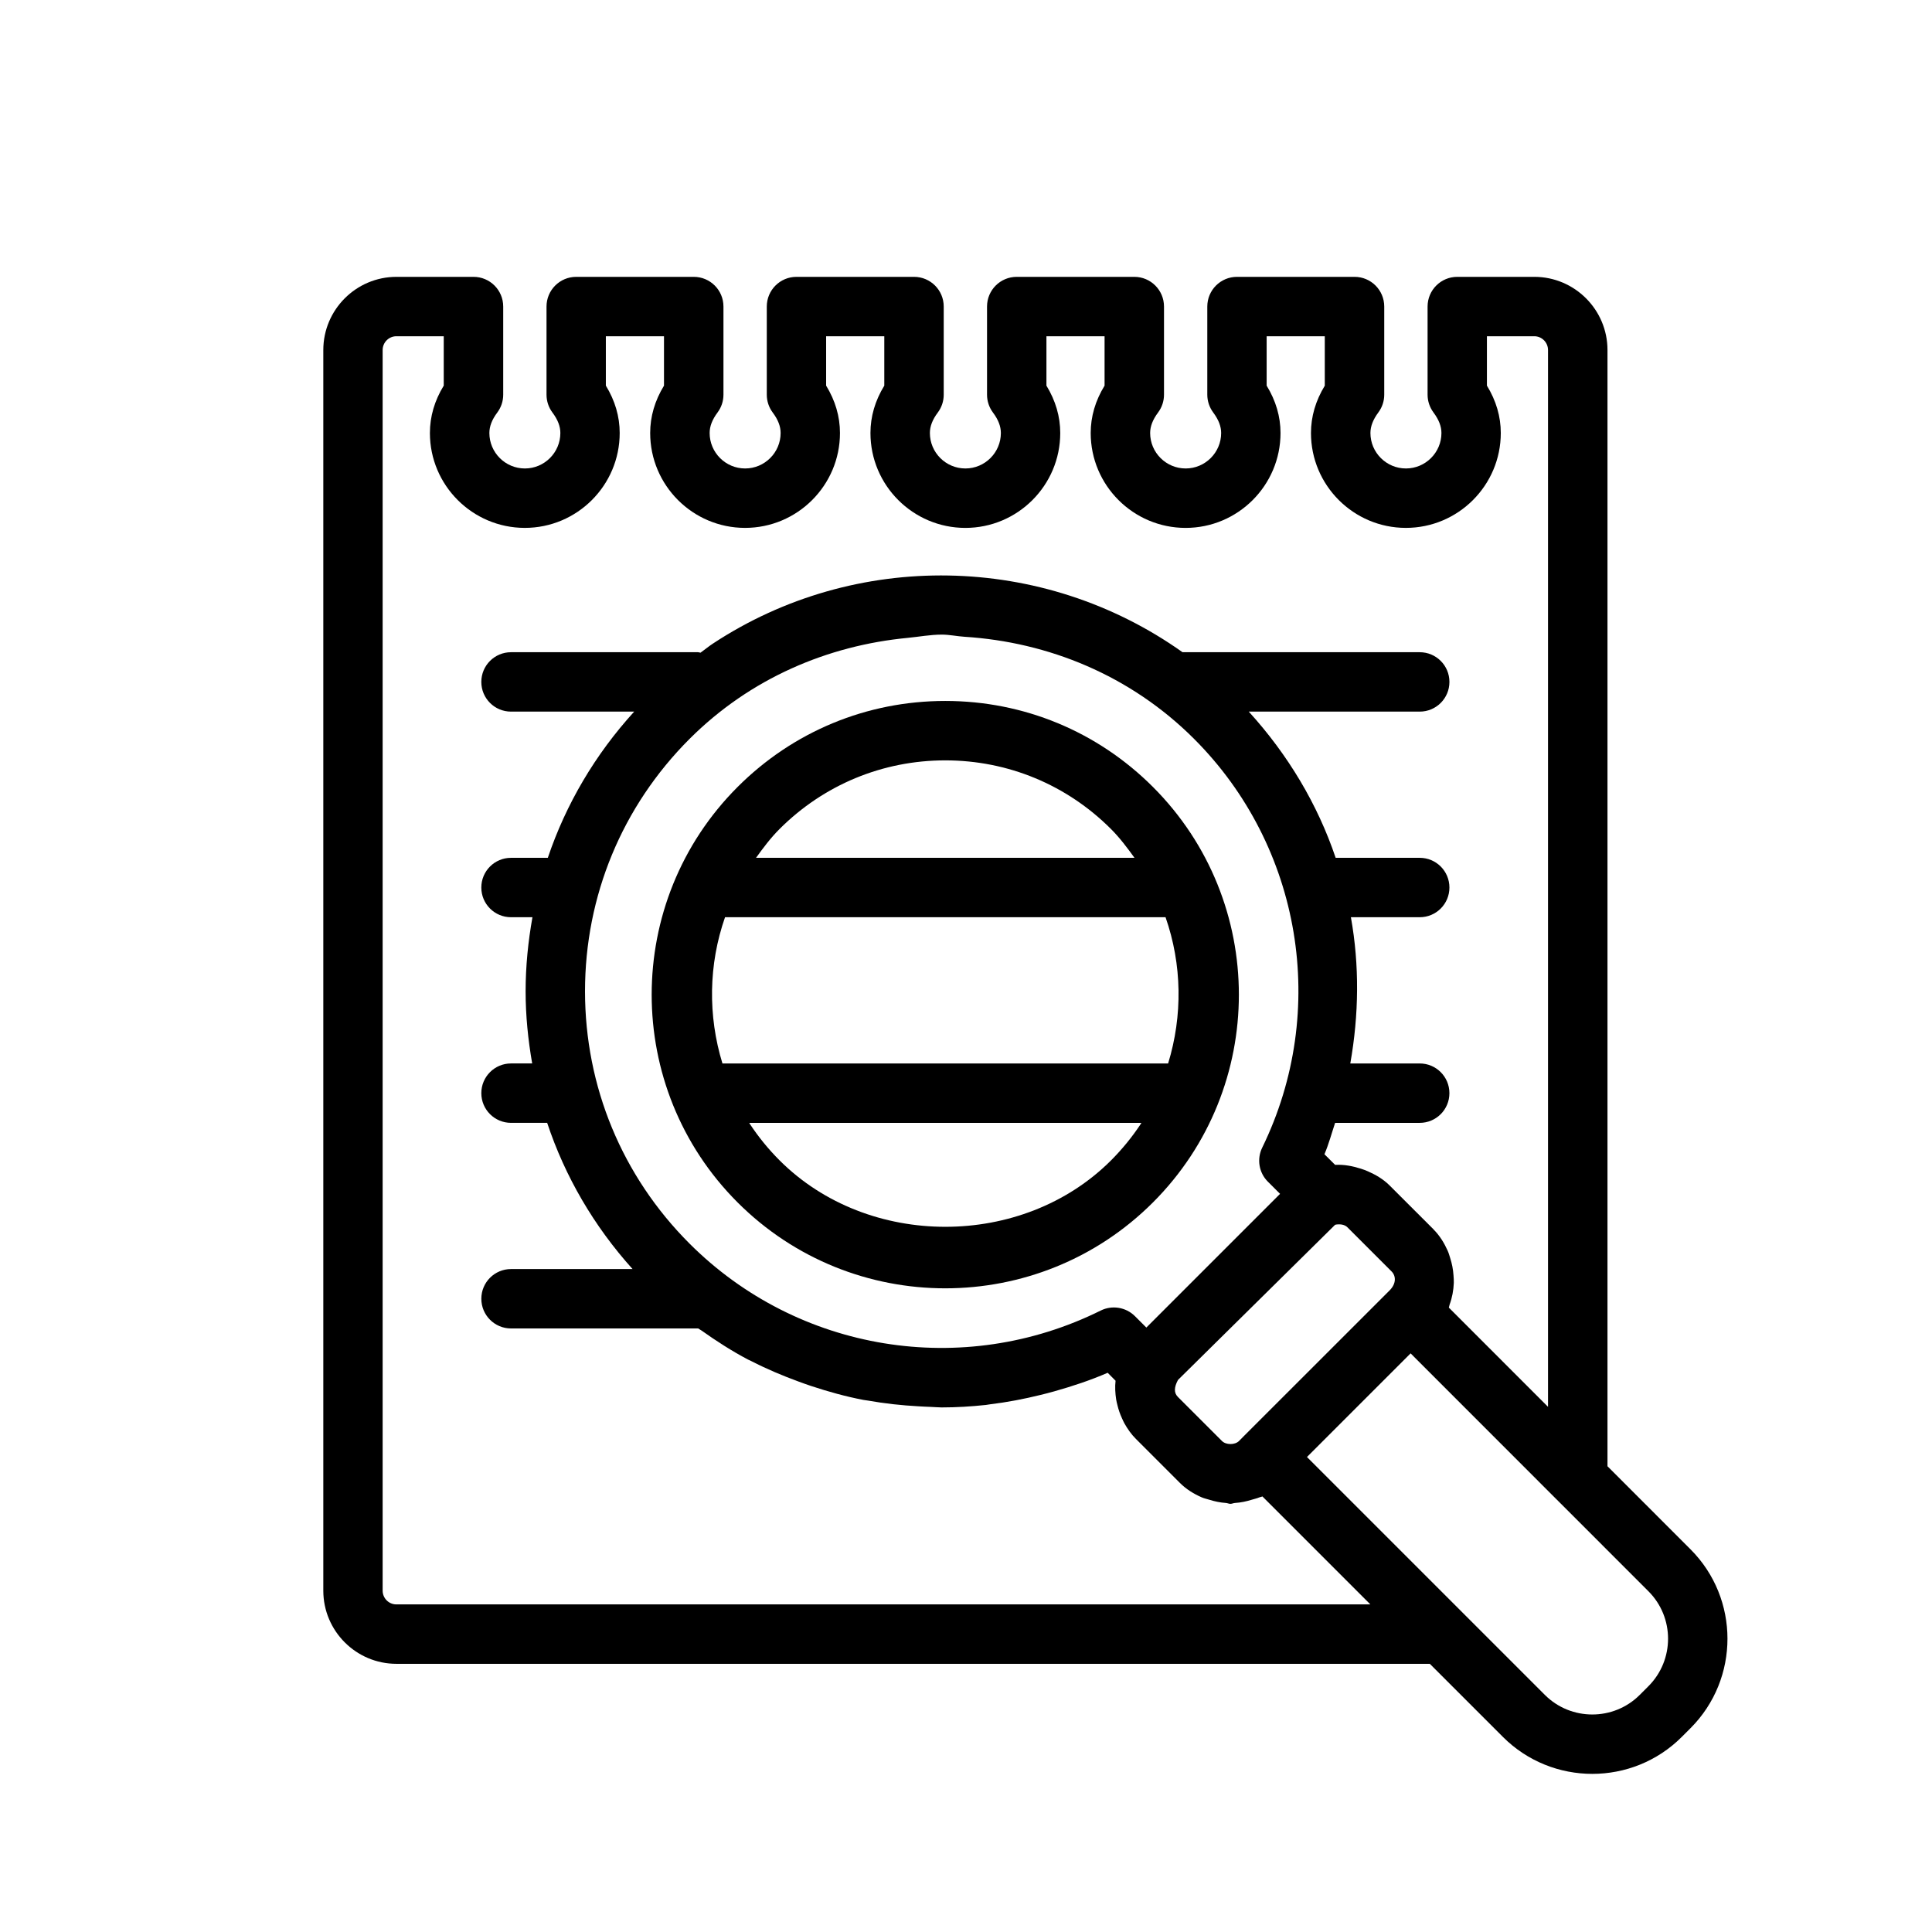 <?xml version="1.0" encoding="UTF-8"?>
<!-- Uploaded to: SVG Repo, www.svgrepo.com, Generator: SVG Repo Mixer Tools -->
<svg fill="#000000" width="800px" height="800px" version="1.1" viewBox="144 144 512 512" xmlns="http://www.w3.org/2000/svg">
 <g>
  <path d="m592 554.58-22-22.008v-295.81c0-10.691-8.703-19.395-19.387-19.395h-20.418c-4.352 0-7.871 3.519-7.871 7.871v23.363c0 1.699 0.555 3.352 1.566 4.711 1.414 1.898 2.106 3.676 2.106 5.434 0 5.18-4.227 9.402-9.41 9.402-5.18 0-9.41-4.219-9.41-9.402 0-1.762 0.691-3.543 2.106-5.457 1.016-1.359 1.555-3 1.555-4.688v-23.363c0-4.352-3.519-7.871-7.871-7.871h-31.148c-4.352 0-7.871 3.519-7.871 7.871v23.363c0 1.699 0.555 3.352 1.566 4.711 1.414 1.898 2.106 3.676 2.106 5.434 0 5.18-4.227 9.402-9.41 9.402-5.18 0-9.41-4.219-9.41-9.402 0-1.762 0.691-3.535 2.106-5.434 1.016-1.359 1.566-3.012 1.566-4.711v-23.363c0-4.352-3.519-7.871-7.871-7.871h-31.156c-4.352 0-7.871 3.519-7.871 7.871v23.363c0 1.699 0.547 3.352 1.562 4.711 1.422 1.891 2.106 3.676 2.106 5.434 0 5.18-4.219 9.402-9.402 9.402-5.188 0-9.41-4.219-9.41-9.402 0-1.762 0.684-3.543 2.106-5.434 1.016-1.359 1.562-3.012 1.562-4.711v-23.363c0-4.352-3.519-7.871-7.871-7.871h-31.148c-4.352 0-7.871 3.519-7.871 7.871v23.363c0 1.699 0.547 3.352 1.562 4.711 1.422 1.891 2.106 3.676 2.106 5.434 0 5.18-4.219 9.402-9.41 9.402-5.18 0-9.402-4.219-9.402-9.402 0-1.77 0.684-3.543 2.106-5.449 1.008-1.352 1.555-3.004 1.555-4.695v-23.363c0-4.352-3.519-7.871-7.871-7.871h-31.148c-4.352 0-7.871 3.519-7.871 7.871v23.363c0 1.699 0.547 3.352 1.562 4.711 1.422 1.891 2.106 3.676 2.106 5.434 0 5.18-4.219 9.402-9.402 9.402-5.188 0-9.41-4.219-9.41-9.402 0-1.762 0.684-3.543 2.106-5.434 1.016-1.359 1.562-3.012 1.562-4.711v-23.363c0-4.352-3.519-7.871-7.871-7.871h-20.418c-10.691 0-19.387 8.703-19.387 19.395v328.78c0 10.688 8.695 19.387 19.387 19.387h273.85l19.371 19.371c6.535 6.535 15.113 9.793 23.691 9.793s17.176-3.258 23.707-9.793l2.32-2.32c13.062-13.082 13.047-34.344-0.004-47.398zm-342.95 14.605c-2.008 0-3.644-1.629-3.644-3.644v-328.78c0-2.016 1.637-3.652 3.644-3.652h12.547v13.086c-2.438 3.981-3.668 8.195-3.668 12.555 0 13.867 11.285 25.145 25.152 25.145 13.867 0 25.145-11.277 25.145-25.145 0-4.359-1.23-8.57-3.668-12.555v-13.086h15.406v13.094c-2.43 3.981-3.66 8.195-3.66 12.547 0 13.867 11.277 25.145 25.145 25.145s25.152-11.277 25.152-25.145c0-4.359-1.23-8.57-3.668-12.555v-13.086l15.414 0.004v13.086c-2.438 3.981-3.668 8.195-3.668 12.555 0 13.867 11.285 25.145 25.152 25.145 13.867 0 25.145-11.277 25.145-25.145 0-4.359-1.23-8.57-3.66-12.555v-13.086h15.406v13.086c-2.445 3.988-3.676 8.203-3.676 12.555 0 13.867 11.285 25.145 25.152 25.145s25.152-11.277 25.152-25.145c0-4.352-1.23-8.562-3.676-12.555v-13.086h15.406v13.098c-2.43 3.988-3.66 8.195-3.66 12.539 0 13.867 11.285 25.145 25.152 25.145s25.152-11.277 25.152-25.145c0-4.352-1.23-8.562-3.676-12.555v-13.086h12.547c2.016 0 3.644 1.637 3.644 3.652v280.06l-23.453-23.461-2.828-2.832c0.016-0.043 0.016-0.086 0.031-0.129 0.09-0.215 0.09-0.449 0.172-0.668 0.684-1.863 1.031-3.793 1.113-5.754 0.027-0.68-0.039-1.32-0.082-2-0.102-1.586-0.402-3.121-0.898-4.644-0.207-0.641-0.367-1.262-0.648-1.879-0.902-2.016-2.059-3.934-3.695-5.594-0.016-0.016-0.02-0.039-0.039-0.059l-0.016-0.016-11.652-11.641c-1.66-1.656-3.648-2.816-5.742-3.734-0.609-0.27-1.219-0.492-1.859-0.695-2.18-0.695-4.438-1.137-6.746-1.016-0.031 0-0.059-0.016-0.094-0.016l-2.812-2.797c1.16-2.723 1.898-5.539 2.828-8.316h22.418c4.352 0 7.871-3.519 7.871-7.871 0-4.352-3.519-7.871-7.871-7.871h-18.395c2.285-12.918 2.449-26.012 0.16-38.754h18.238c4.352 0 7.871-3.519 7.871-7.871s-3.519-7.871-7.871-7.871h-22.277c-4.773-14.148-12.605-27.297-23.027-38.746h45.305c4.352 0 7.871-3.519 7.871-7.871 0-4.352-3.519-7.871-7.871-7.871h-62.859c-37.043-26.316-86.77-27.137-124.5-2.254-1.113 0.734-2.152 1.605-3.242 2.383-0.223-0.02-0.41-0.129-0.637-0.129h-49.578c-4.352 0-7.871 3.519-7.871 7.871 0 4.352 3.519 7.871 7.871 7.871h32.641c-10.348 11.363-18.082 24.5-22.891 38.746h-9.75c-4.352 0-7.871 3.519-7.871 7.871s3.519 7.871 7.871 7.871h5.68c-1.145 6.418-1.812 12.965-1.812 19.617 0 6.488 0.652 12.871 1.742 19.133h-5.609c-4.352 0-7.871 3.519-7.871 7.871 0 4.352 3.519 7.871 7.871 7.871h9.578c4.731 14.23 12.383 27.363 22.633 38.746h-32.207c-4.352 0-7.871 3.519-7.871 7.871 0 4.352 3.519 7.871 7.871 7.871h49.598c0.281 0.203 0.59 0.344 0.871 0.543 3.984 2.824 8.074 5.457 12.34 7.703 0.285 0.148 0.582 0.258 0.867 0.406 4.074 2.098 8.277 3.863 12.551 5.43 1.102 0.402 2.195 0.801 3.309 1.168 4.547 1.504 9.152 2.785 13.844 3.684 0.43 0.082 0.867 0.113 1.297 0.191 4.394 0.789 8.836 1.254 13.297 1.504 1.078 0.059 2.144 0.129 3.223 0.156 0.973 0.027 1.938 0.141 2.91 0.141 3.906 0 7.824-0.238 11.73-0.656 0.41-0.043 0.812-0.141 1.223-0.188 4.461-0.531 8.895-1.391 13.301-2.477 1.207-0.297 2.402-0.602 3.602-0.941 4.773-1.348 9.516-2.902 14.152-4.918l2.09 2.106c-0.191 1.68-0.086 3.348 0.164 4.992 0.078 0.5 0.211 0.973 0.328 1.465 0.285 1.199 0.684 2.356 1.203 3.484 0.211 0.457 0.398 0.906 0.645 1.348 0.836 1.484 1.812 2.902 3.07 4.148l11.652 11.652c1.688 1.688 3.652 2.879 5.715 3.793 0.68 0.301 1.375 0.438 2.082 0.66 1.445 0.445 2.883 0.758 4.383 0.852 0.406 0.027 0.793 0.234 1.199 0.234 0.402 0 0.781-0.203 1.188-0.23 1.566-0.094 3.066-0.418 4.574-0.891 0.629-0.199 1.246-0.312 1.855-0.578 0.277-0.121 0.586-0.133 0.855-0.266l28.613 28.613zm77.676-95.629c-17.859-17.852-27.691-41.605-27.691-66.859 0-25.254 9.832-49.008 27.691-66.867 16.129-16.129 36.719-24.773 57.832-26.789 3.016-0.289 6.008-0.863 9.035-0.863 2.019 0 4.008 0.449 6.023 0.574 22.164 1.406 43.949 10.18 60.848 27.078 28.488 28.496 35.746 72.023 18.035 108.31-1.477 3.027-0.875 6.656 1.508 9.023l3.223 3.219-35.434 35.434-3.031-3.027c-2.414-2.398-6.074-2.969-9.07-1.477-36.461 18.082-80.234 10.965-108.97-17.754zm129.45 36.145 41.637-41.113c0.375-0.117 0.844-0.133 1.309-0.117 0.684 0.035 1.402 0.211 1.996 0.809l11.641 11.641c0.629 0.621 0.945 1.445 0.883 2.332s-0.5 1.836-1.375 2.711l-38.605 38.59c-0.004 0.004-0.008 0.012-0.012 0.02-0.004 0.004-0.012 0.008-0.02 0.012l-1.277 1.293c-1.078 1.078-3.445 1.078-4.519 0l-11.668-11.668c-1.113-1.094-1.02-2.586 0.012-4.508zm124.69 81.148-2.32 2.32c-6.918 6.918-18.219 6.918-25.137 0l-63.047-63.047 27.465-27.465 38.73 38.746c0.004 0.004 0.008 0.004 0.012 0.008l24.297 24.301c6.918 6.918 6.918 18.203 0 25.137z"/>
  <path d="m449.55 462.65c30.352-30.352 30.352-79.734 0-110.09-14.699-14.707-34.246-22.801-55.043-22.801-20.793 0-40.344 8.094-55.043 22.801-30.352 30.352-30.352 79.734 0 110.09 15.176 15.176 35.109 22.77 55.043 22.77 19.938 0 39.871-7.594 55.043-22.77zm-113.41-75.578h116.74c4.383 12.535 4.566 26.086 0.684 38.754h-118.11c-3.879-12.664-3.695-26.219 0.688-38.754zm58.367-41.566c16.59 0 32.18 6.457 43.91 18.188 2.375 2.375 4.324 4.996 6.231 7.633h-100.29c1.906-2.637 3.856-5.262 6.231-7.633 11.734-11.727 27.328-18.188 43.914-18.188zm-51.797 96.348c-0.059-0.09-0.09-0.191-0.152-0.281h103.91c-0.059 0.09-0.09 0.188-0.148 0.277-2.262 3.418-4.887 6.664-7.894 9.672-23.461 23.461-64.359 23.461-87.82 0-3.008-3.008-5.633-6.254-7.891-9.668z"/>
 </g>
</svg>